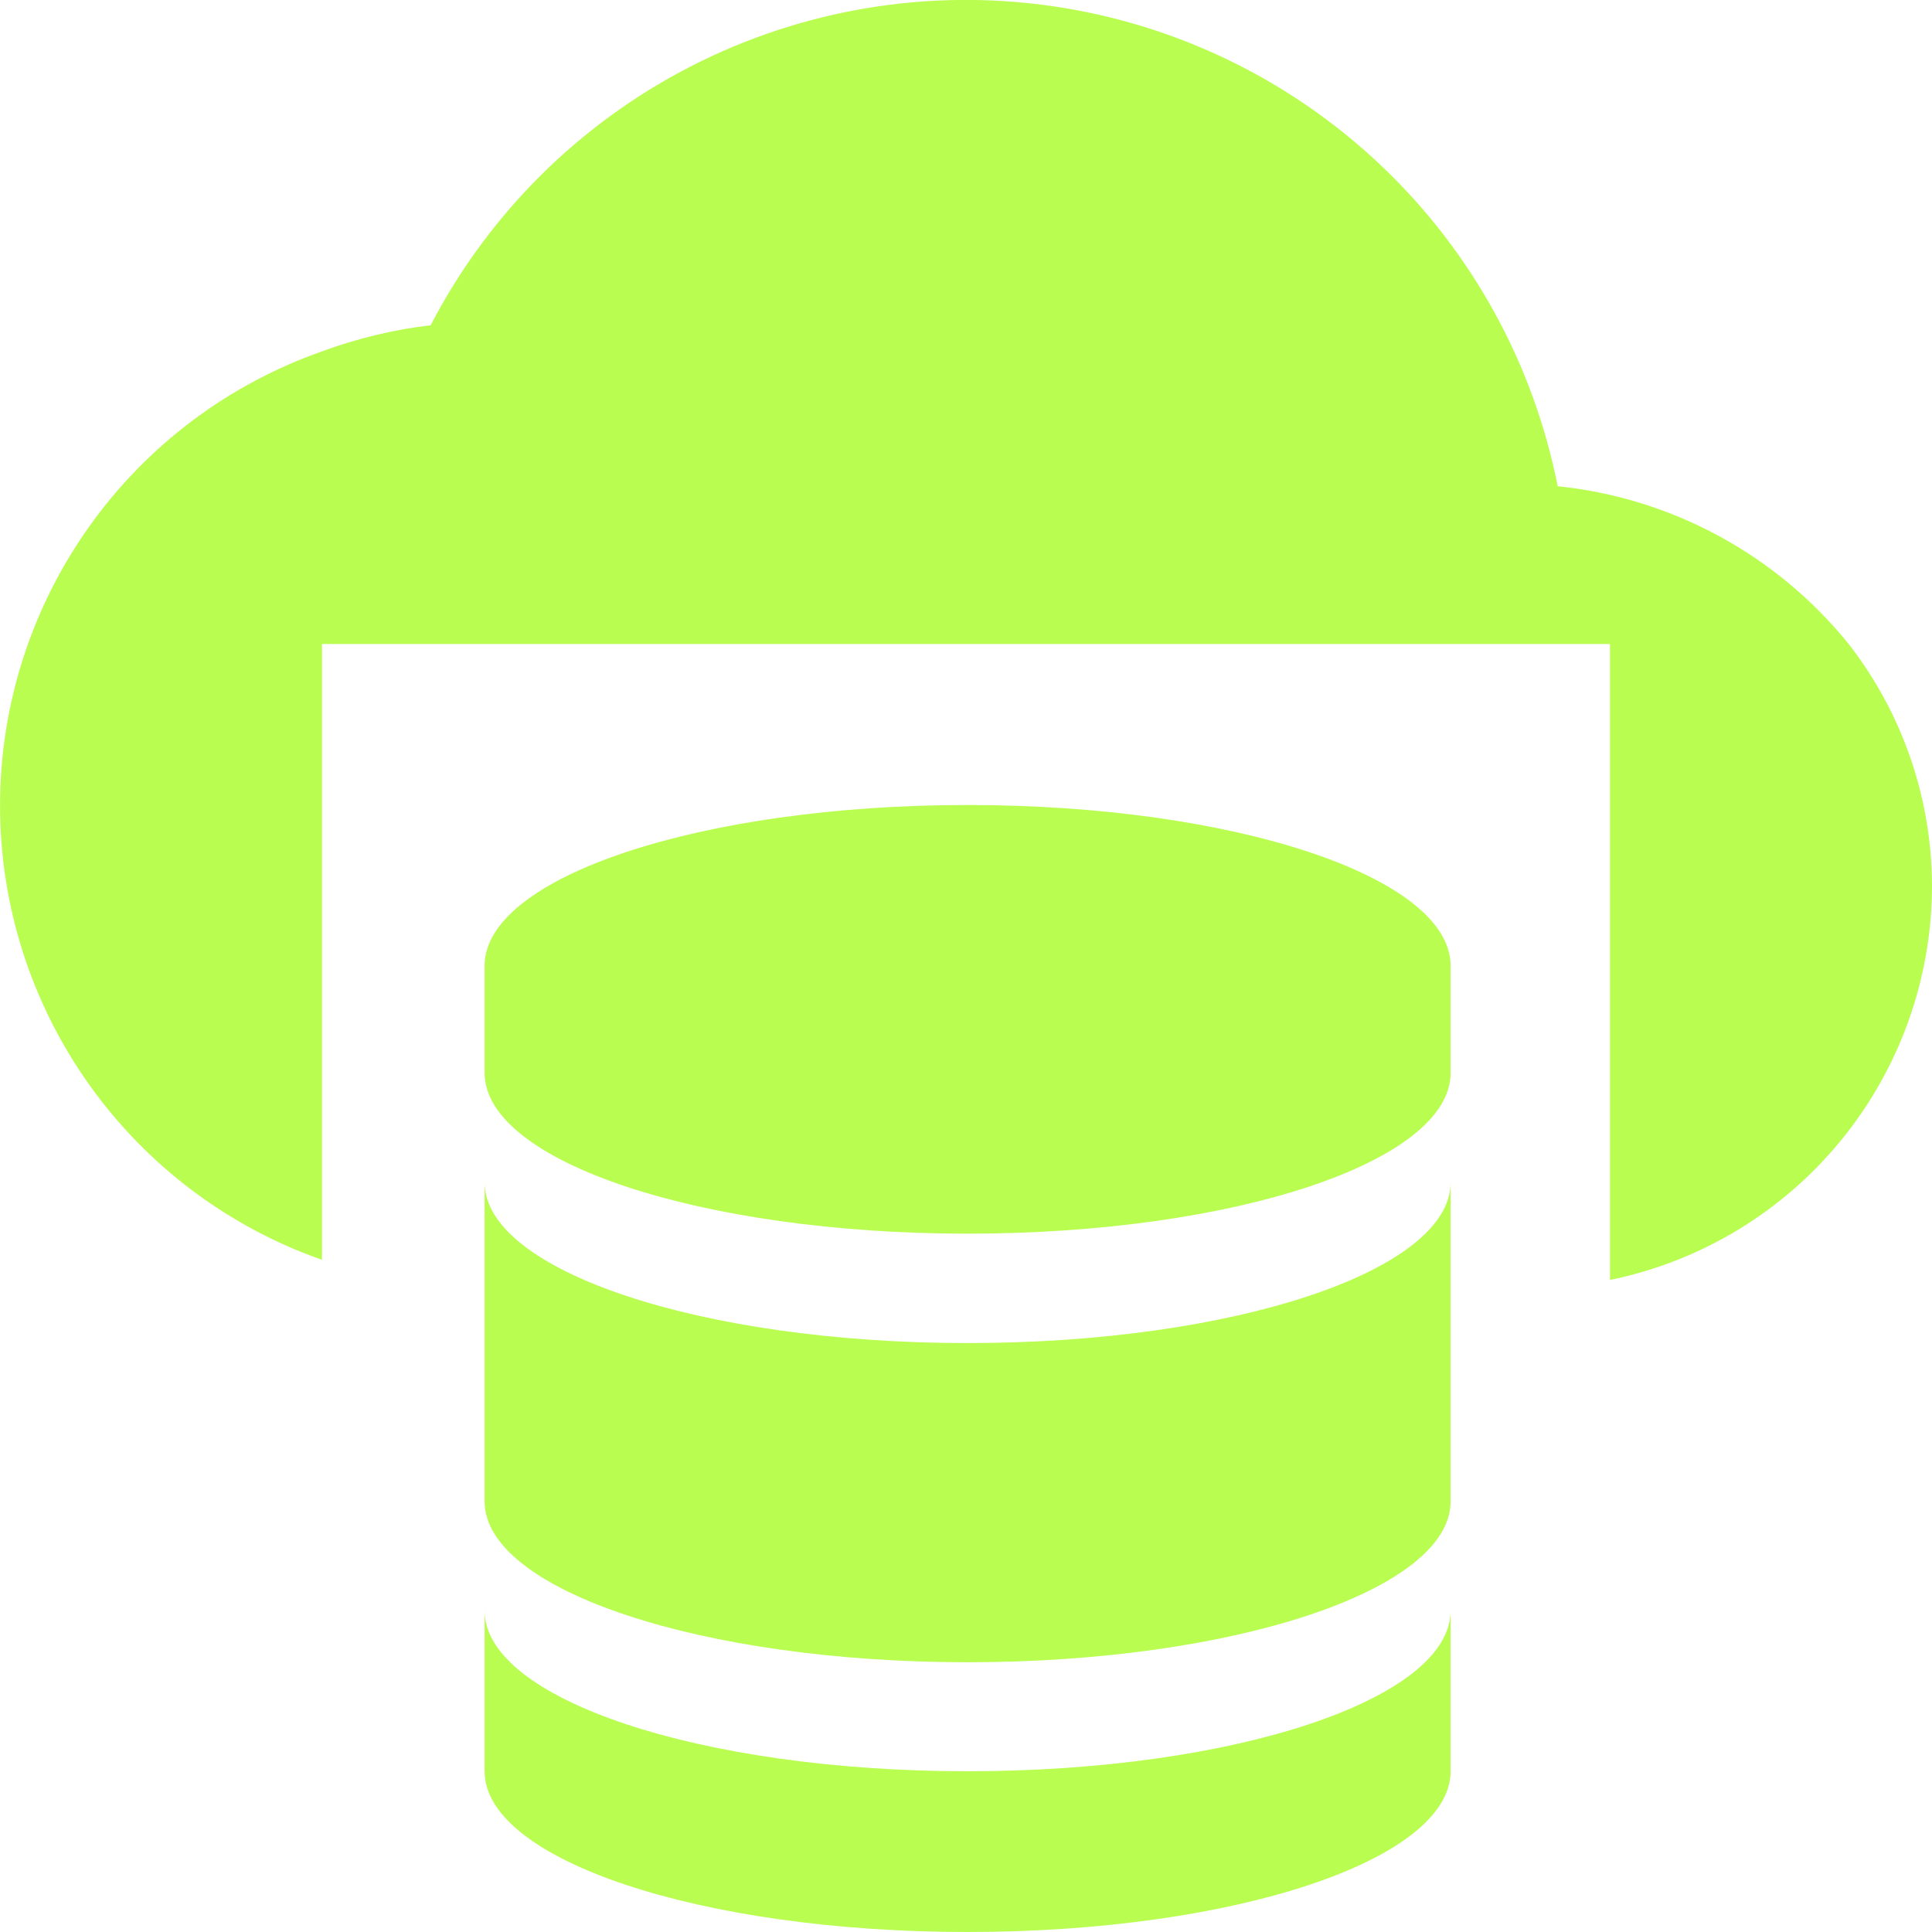 <svg width="48" height="48" viewBox="0 0 48 48" fill="none" xmlns="http://www.w3.org/2000/svg">
<g id="Icons" clip-path="url(#clip0_2031_91)">
<path id="Vector" d="M45.93 16C45.043 14.902 43.947 13.99 42.707 13.318C41.466 12.645 40.104 12.224 38.7 12.08C38.098 9.032 36.565 6.247 34.31 4.11C32.056 1.972 29.194 0.588 26.119 0.149C23.044 -0.291 19.908 0.237 17.146 1.658C14.383 3.079 12.131 5.323 10.7 8.08C9.778 8.19 8.871 8.408 8 8.73C5.662 9.551 3.637 11.077 2.204 13.099C0.771 15.12 0.001 17.537 0.001 20.015C0.001 22.493 0.771 24.91 2.204 26.931C3.637 28.953 5.662 30.479 8 31.3V16H40V31.8C42.258 31.338 44.288 30.11 45.745 28.325C47.203 26.539 47.999 24.305 48 22C47.993 19.826 47.265 17.716 45.93 16ZM36.04 44.006C36.04 46.212 30.666 48 24.04 48C17.414 48 12.04 46.212 12.04 44.006V40.014C12.04 42.218 17.412 44.006 24.04 44.006C30.668 44.006 36.04 42.218 36.04 40.014" fill="#B9FD50"/>
<path id="Vector_2" d="M24.04 33.368C17.418 33.368 12.04 31.572 12.04 29.376V37.304C12.04 39.502 17.418 41.298 24.04 41.298C30.662 41.298 36.04 39.502 36.04 37.304V29.376C36.04 31.572 30.66 33.368 24.04 33.368Z" fill="#B9FD50"/>
<path id="Vector_3" d="M36.04 23.994C36.04 21.788 30.666 20 24.04 20C17.414 20 12.04 21.788 12.04 23.994V26.654C12.04 28.862 17.412 30.65 24.04 30.65C30.668 30.65 36.04 28.862 36.04 26.656" fill="#B9FD50"/>
</g>
<defs>
<clipPath id="clip0_2031_91">
<rect width="48" height="48" fill="white"/>
</clipPath>
</defs>
</svg>
